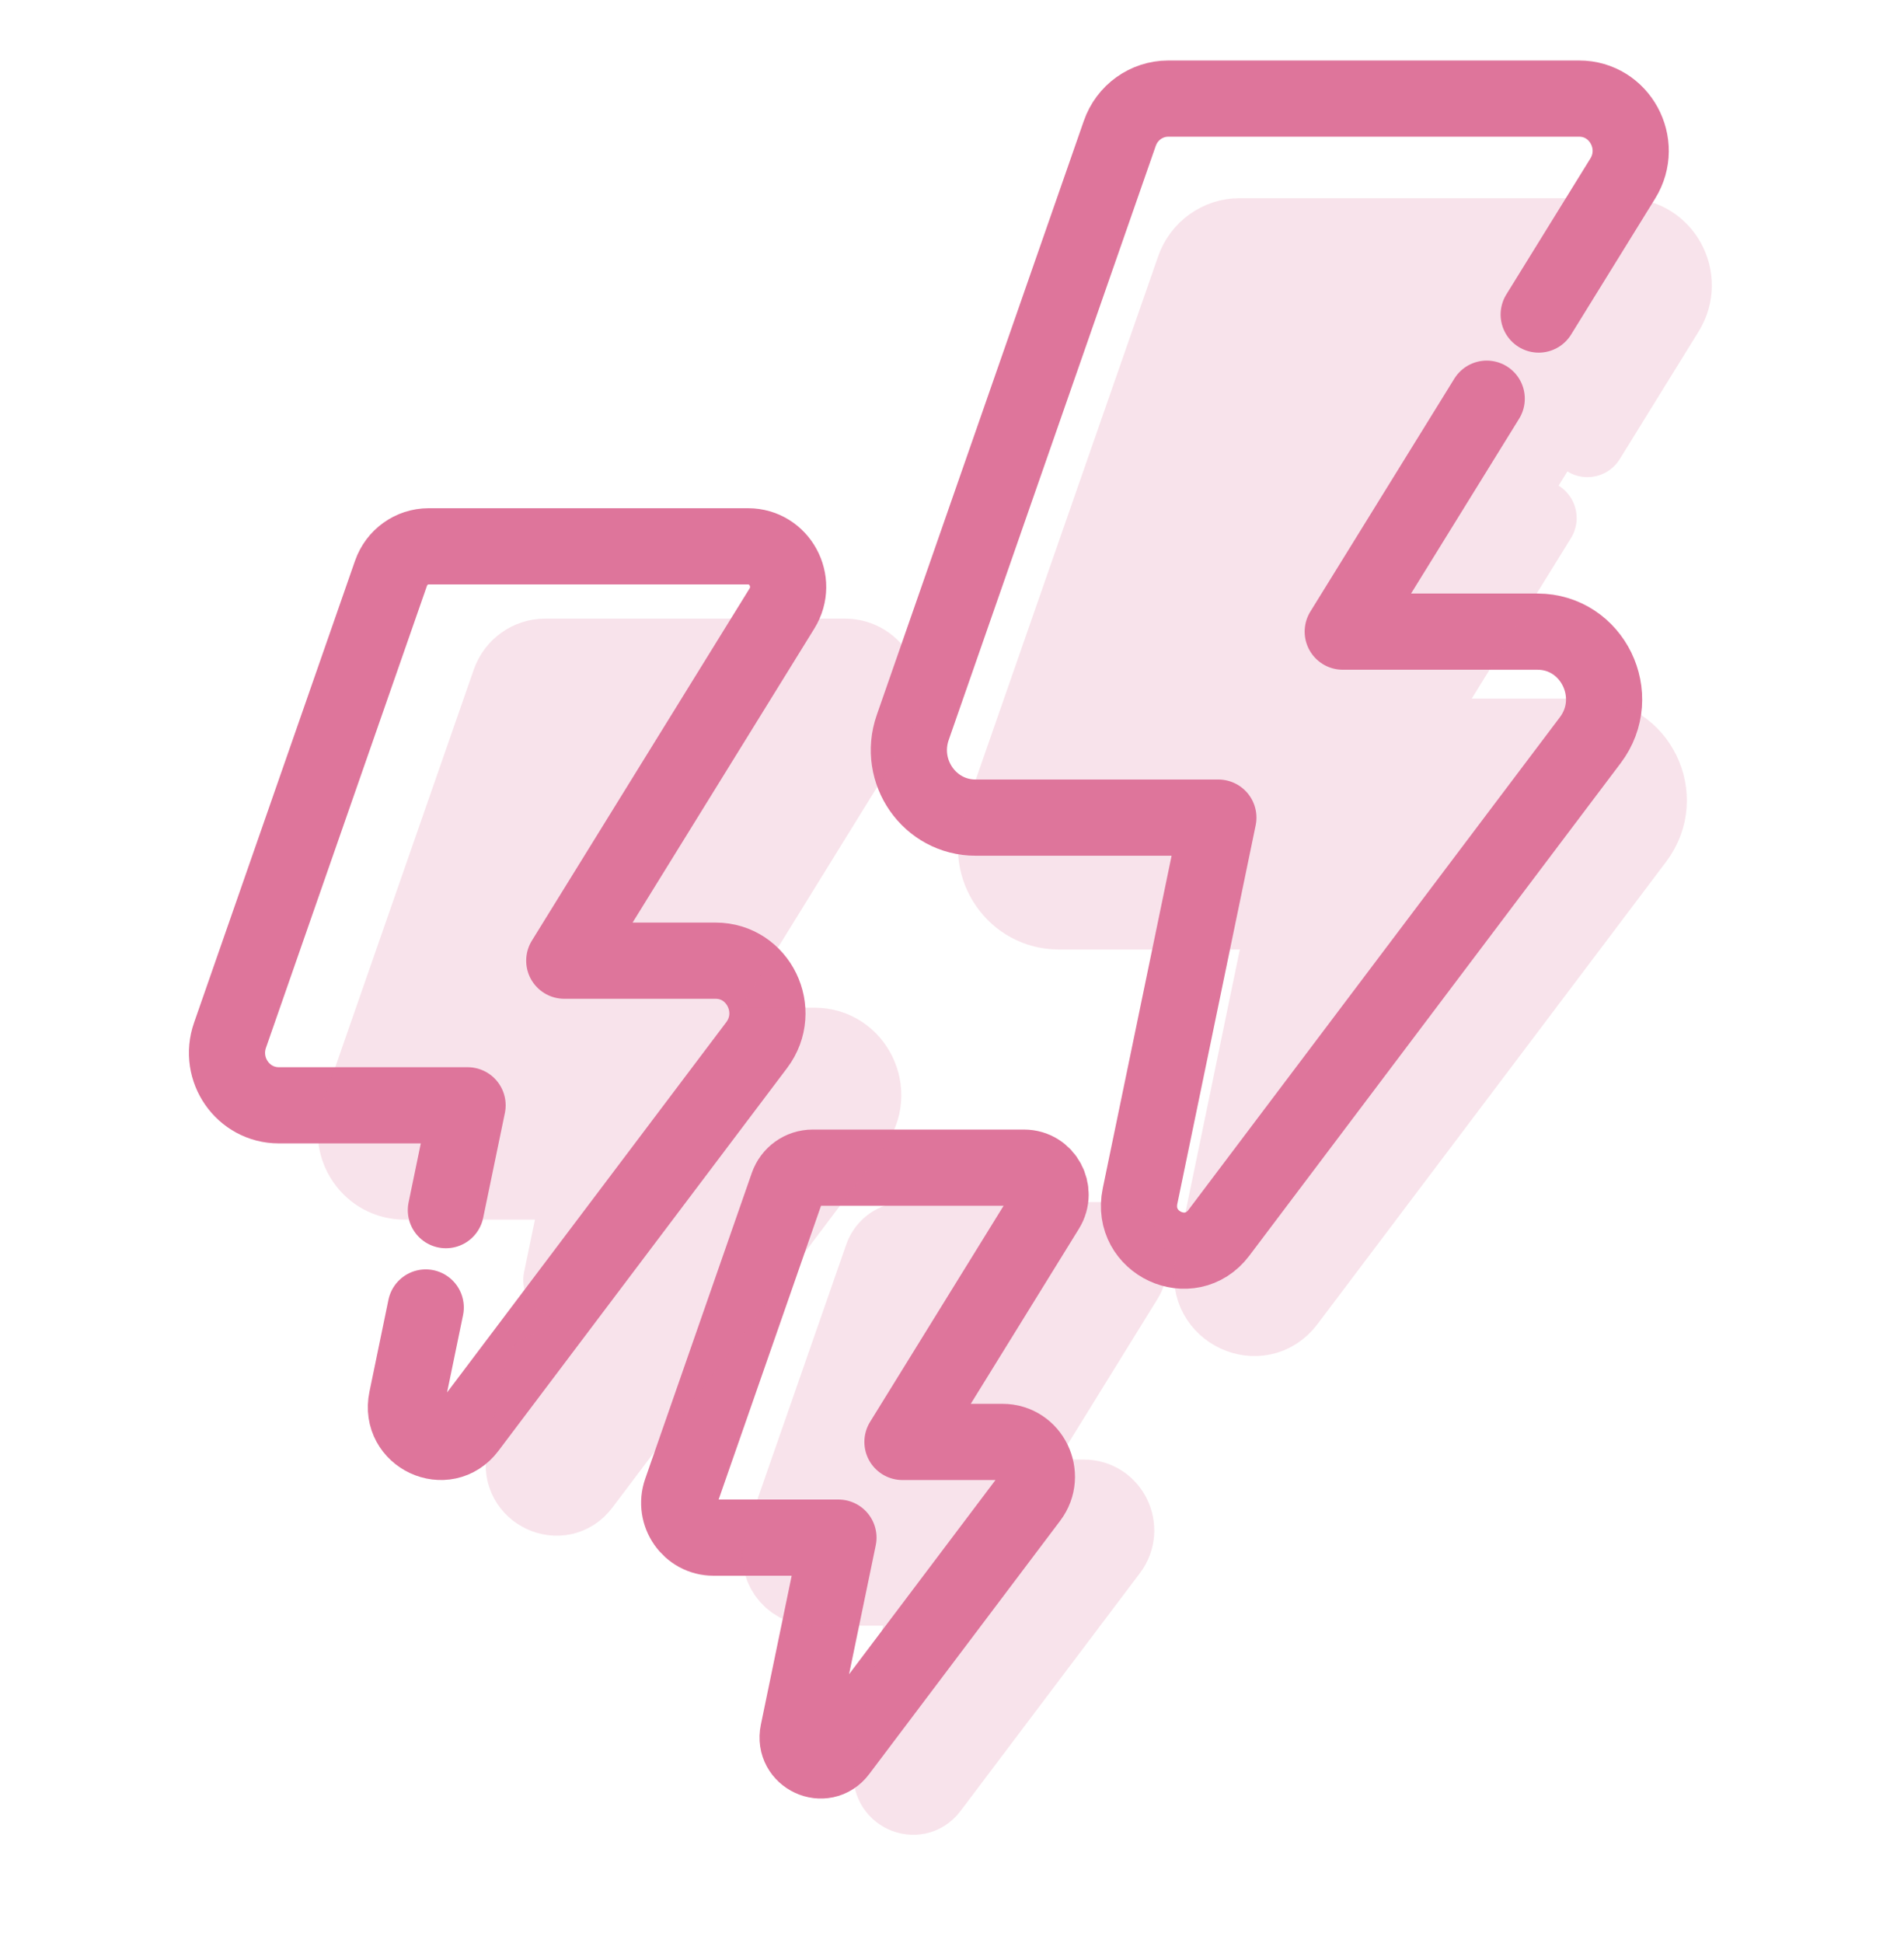 <?xml version="1.0" encoding="UTF-8"?>
<svg xmlns="http://www.w3.org/2000/svg" width="50" height="51" viewBox="0 0 50 51" fill="none">
  <path d="M11.709 31.764L12.279 29.012H7.322C6.383 29.012 5.727 28.072 6.04 27.174L10.267 15.05C10.415 14.624 10.811 14.34 11.256 14.34H19.645C20.471 14.34 20.974 15.261 20.535 15.971L14.818 25.216H18.791C19.917 25.216 20.555 26.525 19.871 27.432L12.289 37.482C11.703 38.261 10.482 37.694 10.681 36.734L11.18 34.319" stroke="#DE759B" stroke-width="2" stroke-miterlimit="10" stroke-linecap="round" stroke-linejoin="round"></path>
  <path d="M20.686 31.119L17.888 39.144C17.681 39.737 18.116 40.36 18.737 40.36H22.018L20.96 45.472C20.828 46.106 21.636 46.482 22.025 45.967L27.043 39.314C27.496 38.714 27.074 37.848 26.328 37.848H23.699L27.482 31.728C27.772 31.258 27.44 30.649 26.893 30.649H21.341C21.046 30.649 20.784 30.837 20.686 31.119Z" stroke="#DE759B" stroke-width="2" stroke-miterlimit="10" stroke-linecap="round" stroke-linejoin="round"></path>
  <path d="M40.407 8.256L42.615 4.685C43.179 3.773 42.532 2.588 41.47 2.588H30.68C30.106 2.588 29.596 2.954 29.406 3.502L23.968 19.098C23.567 20.252 24.411 21.461 25.618 21.461H31.995L29.938 31.396C29.683 32.629 31.253 33.359 32.009 32.358L41.761 19.429C42.642 18.263 41.821 16.579 40.372 16.579H35.261L39.042 10.465" stroke="#DE759B" stroke-width="2" stroke-miterlimit="10" stroke-linecap="round" stroke-linejoin="round"></path>
  <g opacity="0.2">
    <path d="M14.741 33.597L15.276 31.013H10.622C9.74 31.013 9.124 30.13 9.418 29.288L13.386 17.904C13.525 17.505 13.898 17.238 14.316 17.238H22.191C22.967 17.238 23.439 18.103 23.027 18.769L17.66 27.45H21.39C22.448 27.45 23.047 28.678 22.404 29.53L15.286 38.966C14.735 39.697 13.589 39.165 13.775 38.264L14.244 35.996" fill="#DE759B"></path>
    <path d="M14.741 33.597L15.276 31.013H10.622C9.74 31.013 9.124 30.13 9.418 29.288L13.386 17.904C13.525 17.505 13.898 17.238 14.316 17.238H22.191C22.967 17.238 23.439 18.103 23.027 18.769L17.66 27.45H21.39C22.448 27.45 23.047 28.678 22.404 29.53L15.286 38.966C14.735 39.697 13.589 39.165 13.775 38.264L14.244 35.996" stroke="#DE759B" stroke-width="2" stroke-miterlimit="10" stroke-linecap="round" stroke-linejoin="round"></path>
    <path d="M23.168 32.993L20.541 40.528C20.347 41.085 20.755 41.67 21.338 41.67H24.419L23.425 46.469C23.302 47.065 24.06 47.417 24.425 46.934L29.137 40.688C29.562 40.124 29.166 39.311 28.465 39.311H25.997L29.549 33.565C29.822 33.124 29.509 32.552 28.996 32.552H23.783C23.506 32.552 23.26 32.729 23.168 32.993Z" fill="#DE759B" stroke="#DE759B" stroke-width="2" stroke-miterlimit="10" stroke-linecap="round" stroke-linejoin="round"></path>
    <path d="M41.686 11.524L43.759 8.171C44.288 7.315 43.681 6.202 42.684 6.202H32.552C32.014 6.202 31.535 6.546 31.357 7.06L26.251 21.703C25.874 22.787 26.667 23.922 27.8 23.922H33.787L31.857 33.25C31.617 34.408 33.091 35.094 33.8 34.153L42.957 22.015C43.784 20.92 43.013 19.338 41.652 19.338H36.854L40.404 13.598" fill="#DE759B"></path>
    <path d="M41.686 11.524L43.759 8.171C44.288 7.315 43.681 6.202 42.684 6.202H32.552C32.014 6.202 31.535 6.546 31.357 7.06L26.251 21.703C25.874 22.787 26.667 23.922 27.8 23.922H33.787L31.857 33.25C31.617 34.408 33.091 35.094 33.8 34.153L42.957 22.015C43.784 20.92 43.013 19.338 41.652 19.338H36.854L40.404 13.598" stroke="#DE759B" stroke-width="2" stroke-miterlimit="10" stroke-linecap="round" stroke-linejoin="round"></path>
  </g>
</svg>
